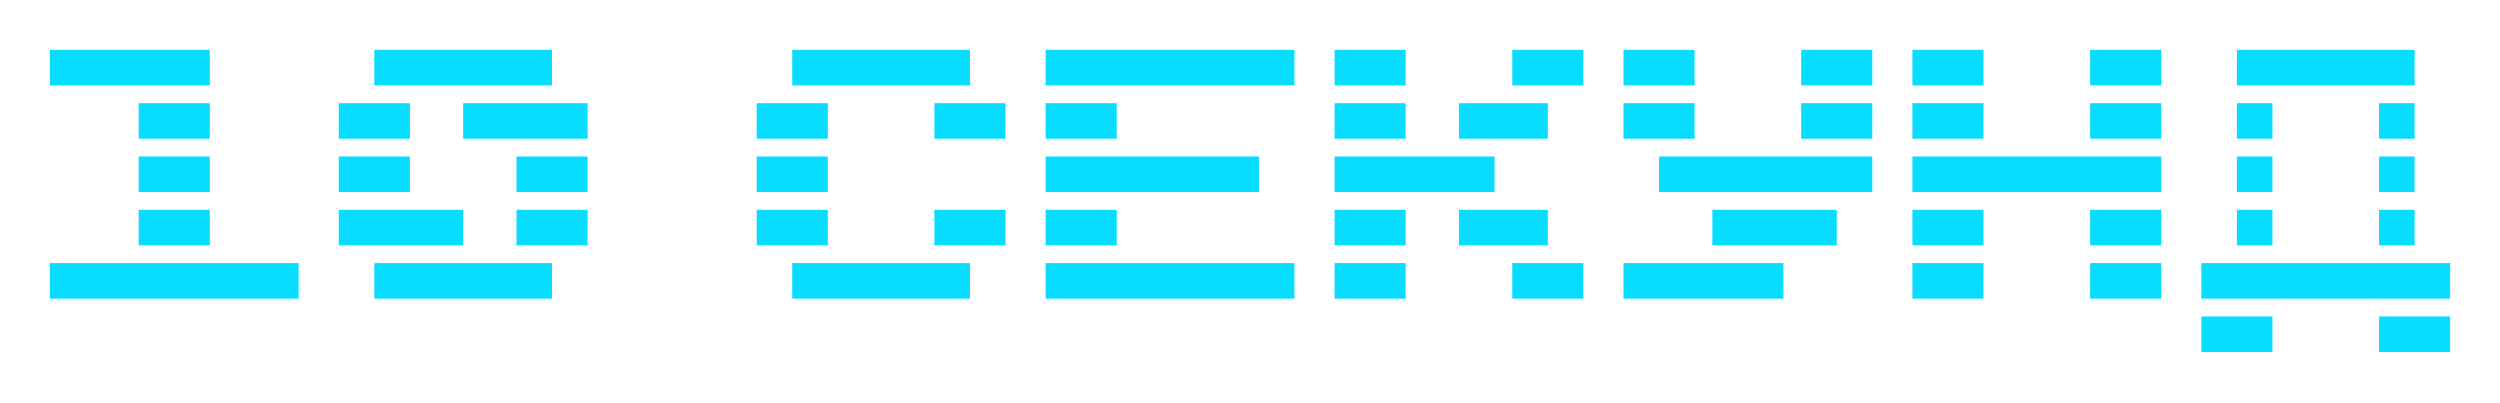 <?xml version="1.0" encoding="UTF-8"?> <svg xmlns="http://www.w3.org/2000/svg" width="745" height="120" viewBox="0 0 745 120" fill="none"> <g filter="url(#filter0_d_972_256)"> <path d="M88.993 78.409V89H14.856V78.409H88.993ZM14.856 25.453V14.862H62.516V25.453H14.856ZM41.334 41.34V30.749H62.516V41.34H41.334ZM41.334 57.227V46.636H62.516V57.227H41.334ZM41.334 73.113V62.522H62.516V73.113H41.334ZM164.504 14.862V25.453H111.548V14.862H164.504ZM175.095 30.749V41.34H138.026V30.749H175.095ZM111.548 89V78.409H164.504V89H111.548ZM153.913 73.113V62.522H175.095V73.113H153.913ZM138.026 62.522V73.113H100.957V62.522H138.026ZM153.913 57.227V46.636H175.095V57.227H153.913ZM100.957 57.227V46.636H122.139V57.227H100.957ZM100.957 41.34V30.749H122.139V41.34H100.957ZM236.091 89V78.409H289.046V89H236.091ZM289.046 14.862V25.453H236.091V14.862H289.046ZM225.5 41.34V30.749H246.682V41.34H225.5ZM278.455 41.34V30.749H299.638V41.34H278.455ZM225.5 57.227V46.636H246.682V57.227H225.5ZM225.5 73.113V62.522H246.682V73.113H225.5ZM278.455 73.113V62.522H299.638V73.113H278.455ZM385.739 78.409V89H311.601V78.409H385.739ZM311.601 25.453V14.862H385.739V25.453H311.601ZM311.601 41.34V30.749H332.783V41.34H311.601ZM311.601 57.227V46.636H375.148V57.227H311.601ZM311.601 73.113V62.522H332.783V73.113H311.601ZM397.703 25.453V14.862H418.885V25.453H397.703ZM450.658 25.453V14.862H471.84V25.453H450.658ZM434.771 41.34V30.749H461.249V41.34H434.771ZM397.703 41.34V30.749H418.885V41.34H397.703ZM445.362 46.636V57.227H397.703V46.636H445.362ZM434.771 73.113V62.522H461.249V73.113H434.771ZM397.703 73.113V62.522H418.885V73.113H397.703ZM397.703 89V78.409H418.885V89H397.703ZM450.658 89V78.409H471.84V89H450.658ZM483.804 25.453V14.862H504.986V25.453H483.804ZM536.759 25.453V14.862H557.942V25.453H536.759ZM483.804 41.34V30.749H504.986V41.34H483.804ZM536.759 41.34V30.749H557.942V41.34H536.759ZM557.942 46.636V57.227H494.395V46.636H557.942ZM510.282 73.113V62.522H547.35V73.113H510.282ZM531.464 78.409V89H483.804V78.409H531.464ZM569.905 25.453V14.862H591.087V25.453H569.905ZM622.861 25.453V14.862H644.043V25.453H622.861ZM569.905 41.34V30.749H591.087V41.34H569.905ZM622.861 41.34V30.749H644.043V41.34H622.861ZM644.043 46.636V57.227H569.905V46.636H644.043ZM569.905 73.113V62.522H591.087V73.113H569.905ZM622.861 73.113V62.522H644.043V73.113H622.861ZM569.905 89V78.409H591.087V89H569.905ZM622.861 89V78.409H644.043V89H622.861ZM708.962 104.887V94.296H730.144V104.887H708.962ZM719.553 14.862V25.453H666.598V14.862H719.553ZM719.553 41.34H708.962V30.749H719.553V41.34ZM677.189 41.34H666.598V30.749H677.189V41.34ZM719.553 57.227H708.962V46.636H719.553V57.227ZM677.189 57.227H666.598V46.636H677.189V57.227ZM719.553 73.113H708.962V62.522H719.553V73.113ZM677.189 73.113H666.598V62.522H677.189V73.113ZM730.144 78.409V89H656.007V78.409H730.144ZM656.007 104.887V94.296H677.189V104.887H656.007Z" fill="#08DCFF"></path> </g> <defs> <filter id="filter0_d_972_256" x="0.047" y="0.054" width="744.906" height="119.641" filterUnits="userSpaceOnUse" color-interpolation-filters="sRGB"> <feFlood flood-opacity="0" result="BackgroundImageFix"></feFlood> <feColorMatrix in="SourceAlpha" type="matrix" values="0 0 0 0 0 0 0 0 0 0 0 0 0 0 0 0 0 0 127 0" result="hardAlpha"></feColorMatrix> <feOffset></feOffset> <feGaussianBlur stdDeviation="7.404"></feGaussianBlur> <feComposite in2="hardAlpha" operator="out"></feComposite> <feColorMatrix type="matrix" values="0 0 0 0 0 0 0 0 0 0.687 0 0 0 0 0.8 0 0 0 1 0"></feColorMatrix> <feBlend mode="normal" in2="BackgroundImageFix" result="effect1_dropShadow_972_256"></feBlend> <feBlend mode="normal" in="SourceGraphic" in2="effect1_dropShadow_972_256" result="shape"></feBlend> </filter> </defs> </svg> 
